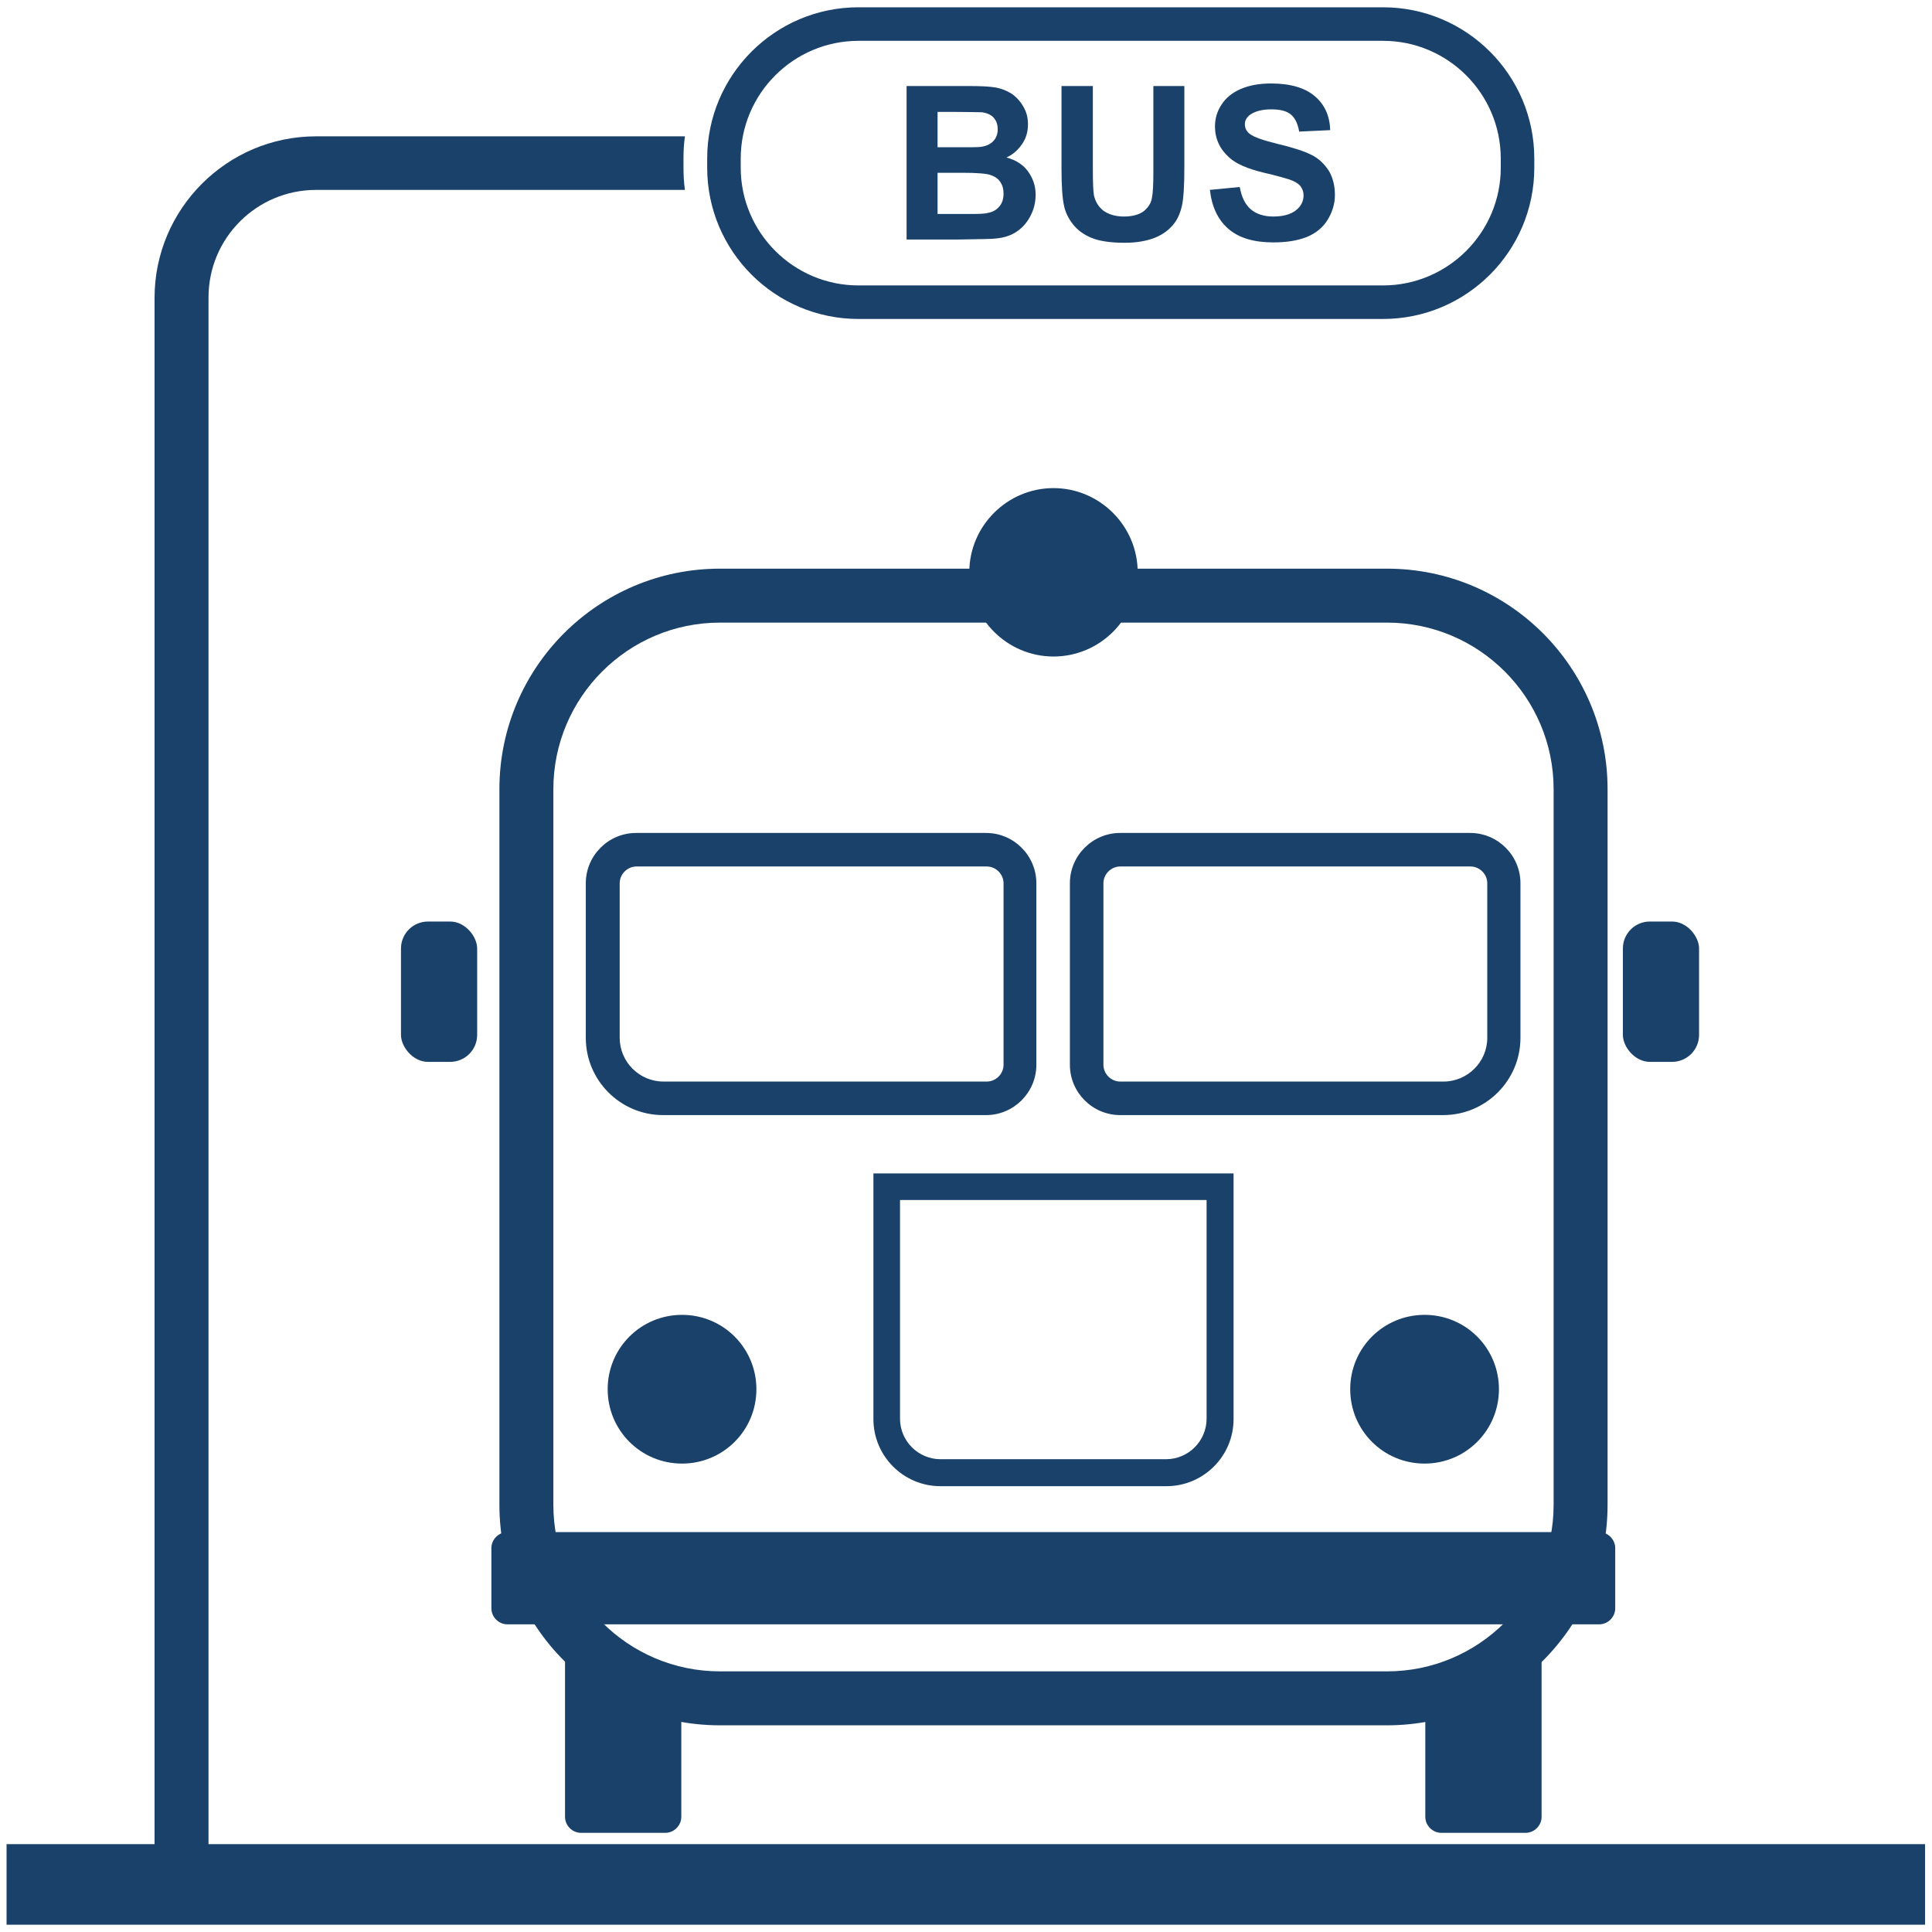 <?xml version="1.0" encoding="UTF-8"?><svg id="Layer_1" xmlns="http://www.w3.org/2000/svg" viewBox="0 0 53 53"><defs><style>.cls-1{fill:#1a416a;}</style></defs><rect class="cls-1" x=".18" y="50.59" width="52.63" height="2.21"/><path class="cls-1" d="M37.94,8.75h-14.39c-2.29,0-4.15-1.86-4.15-4.15v-.25c0-2.29,1.86-4.15,4.15-4.15h14.39c2.29,0,4.15,1.86,4.15,4.15v.25c0,2.29-1.86,4.15-4.15,4.15ZM23.55,1.12c-1.78,0-3.23,1.45-3.23,3.23v.25c0,1.78,1.45,3.23,3.23,3.23h14.39c1.78,0,3.23-1.45,3.23-3.23v-.25c0-1.78-1.45-3.23-3.23-3.23h-14.39Z"/><path class="cls-1" d="M18.75,4.6v-.25c0-.21,.01-.41,.04-.61H8.67c-2.44,0-4.43,1.99-4.43,4.43V51.2c0,.41,.33,.74,.74,.74s.74-.33,.74-.74V8.16c0-1.63,1.32-2.95,2.95-2.95h10.12c-.03-.2-.04-.41-.04-.61Z"/><g><path class="cls-1" d="M24.87,2.36h1.69c.33,0,.58,.01,.75,.04s.31,.09,.44,.17c.13,.09,.24,.21,.32,.35,.09,.15,.13,.31,.13,.49,0,.2-.05,.38-.16,.54s-.25,.29-.43,.37c.26,.07,.46,.2,.59,.38s.21,.39,.21,.64c0,.19-.04,.38-.13,.56-.09,.18-.21,.33-.37,.44-.15,.11-.35,.18-.57,.2-.14,.02-.49,.02-1.03,.03h-1.44V2.36Zm.85,.7v.98h.56c.33,0,.54,0,.62-.01,.15-.02,.26-.07,.34-.15s.13-.19,.13-.33-.04-.24-.11-.32c-.07-.08-.18-.13-.32-.15-.08,0-.33-.01-.73-.01h-.49Zm0,1.68v1.13h.79c.31,0,.5,0,.59-.03,.13-.02,.23-.08,.31-.17,.08-.09,.12-.21,.12-.36,0-.13-.03-.23-.09-.32s-.15-.15-.27-.19c-.12-.04-.37-.06-.76-.06h-.69Z"/><path class="cls-1" d="M29.13,2.36h.85v2.29c0,.36,.01,.6,.03,.71,.04,.17,.12,.31,.26,.42,.14,.1,.33,.16,.56,.16s.42-.05,.55-.15c.12-.1,.2-.22,.22-.36,.03-.14,.04-.38,.04-.72V2.36h.85v2.22c0,.51-.02,.87-.07,1.08-.05,.21-.13,.39-.26,.53-.12,.14-.29,.26-.5,.34s-.48,.13-.81,.13c-.4,0-.71-.05-.92-.14-.21-.09-.37-.21-.49-.36-.12-.15-.2-.31-.24-.47-.06-.24-.08-.6-.08-1.07V2.36Z"/><path class="cls-1" d="M33.18,5.21l.83-.08c.05,.28,.15,.48,.3,.61,.15,.13,.36,.2,.62,.2,.27,0,.48-.06,.62-.17s.21-.25,.21-.41c0-.1-.03-.18-.09-.26-.06-.07-.16-.13-.31-.18-.1-.03-.33-.1-.68-.18-.46-.11-.78-.25-.96-.42-.26-.23-.39-.52-.39-.85,0-.22,.06-.42,.18-.6,.12-.19,.3-.33,.53-.43,.23-.1,.51-.15,.83-.15,.53,0,.93,.12,1.2,.35,.27,.23,.41,.54,.42,.93l-.85,.04c-.04-.22-.11-.37-.23-.47-.12-.1-.3-.14-.54-.14s-.44,.05-.58,.15c-.09,.07-.14,.15-.14,.26,0,.1,.04,.19,.13,.26,.11,.09,.37,.18,.78,.28,.42,.1,.72,.2,.92,.3,.2,.1,.35,.25,.47,.43,.11,.18,.17,.41,.17,.67,0,.24-.07,.47-.2,.68s-.32,.37-.57,.47-.55,.15-.92,.15c-.53,0-.94-.12-1.23-.37-.29-.25-.46-.61-.51-1.08Z"/></g><g><path class="cls-1" d="M13.92,42.03h29.95c.24,0,.44,.2,.44,.44v1.65c0,.24-.2,.44-.44,.44H13.92c-.24,0-.44-.2-.44-.44v-1.65c0-.24,.2-.44,.44-.44Z"/><path class="cls-1" d="M20.75,38.11c0,1.13-.91,2.04-2.04,2.04s-2.04-.91-2.04-2.04,.91-2.04,2.04-2.04,2.04,.91,2.04,2.04Z"/><path class="cls-1" d="M41.12,38.11c0,1.13-.91,2.04-2.04,2.04s-2.04-.91-2.04-2.04,.91-2.04,2.04-2.04,2.04,.91,2.04,2.04Z"/><path class="cls-1" d="M31.99,40.77h-6.19c-1.02,0-1.84-.83-1.84-1.84v-6.74h9.88v6.74c0,1.02-.83,1.84-1.84,1.84Zm-7.3-7.85v6c0,.61,.5,1.11,1.11,1.11h6.19c.61,0,1.11-.5,1.11-1.11v-6h-8.4Z"/><path class="cls-1" d="M27.06,30.59h-8.87c-1.17,0-2.12-.95-2.12-2.12v-4.24c0-.76,.62-1.38,1.38-1.38h9.6c.76,0,1.38,.62,1.38,1.38v4.98c0,.76-.62,1.38-1.38,1.38Zm-9.6-6.82c-.25,0-.46,.21-.46,.46v4.24c0,.66,.54,1.2,1.2,1.2h8.87c.25,0,.46-.21,.46-.46v-4.98c0-.25-.21-.46-.46-.46h-9.6Z"/><path class="cls-1" d="M39.6,30.59h-8.87c-.76,0-1.38-.62-1.38-1.38v-4.98c0-.76,.62-1.38,1.38-1.38h9.6c.76,0,1.38,.62,1.38,1.38v4.24c0,1.17-.95,2.12-2.12,2.12Zm-8.87-6.82c-.25,0-.46,.21-.46,.46v4.98c0,.25,.21,.46,.46,.46h8.87c.66,0,1.2-.54,1.2-1.2v-4.24c0-.25-.21-.46-.46-.46h-9.6Z"/><rect class="cls-1" x="11" y="25.28" width="2.09" height="3.85" rx=".74" ry=".74"/><rect class="cls-1" x="44.52" y="25.28" width="2.09" height="3.85" rx=".74" ry=".74"/><path class="cls-1" d="M38.05,47.33H19.75c-3.34,0-6.05-2.71-6.05-6.05V21.65c0-3.34,2.71-6.05,6.05-6.05h18.3c3.34,0,6.05,2.71,6.05,6.05v19.63c0,3.34-2.71,6.05-6.05,6.05ZM19.75,17.08c-2.52,0-4.57,2.05-4.57,4.57v19.63c0,2.52,2.05,4.57,4.57,4.57h18.3c2.52,0,4.57-2.05,4.57-4.57V21.65c0-2.52-2.05-4.57-4.57-4.57H19.75Z"/><path class="cls-1" d="M39.1,46.49v3.35c0,.24,.2,.44,.44,.44h2.31c.24,0,.44-.2,.44-.44v-5.37c-.77,1.02-1.9,1.75-3.19,2.01Z"/><path class="cls-1" d="M15.5,44.47v5.37c0,.24,.2,.44,.44,.44h2.31c.24,0,.44-.2,.44-.44v-3.35c-1.3-.26-2.43-.99-3.19-2.01Z"/><path class="cls-1" d="M31.21,15.7c0,1.28-1.04,2.31-2.31,2.31s-2.31-1.04-2.31-2.31,1.04-2.31,2.31-2.31,2.31,1.04,2.31,2.31Z"/></g></svg>